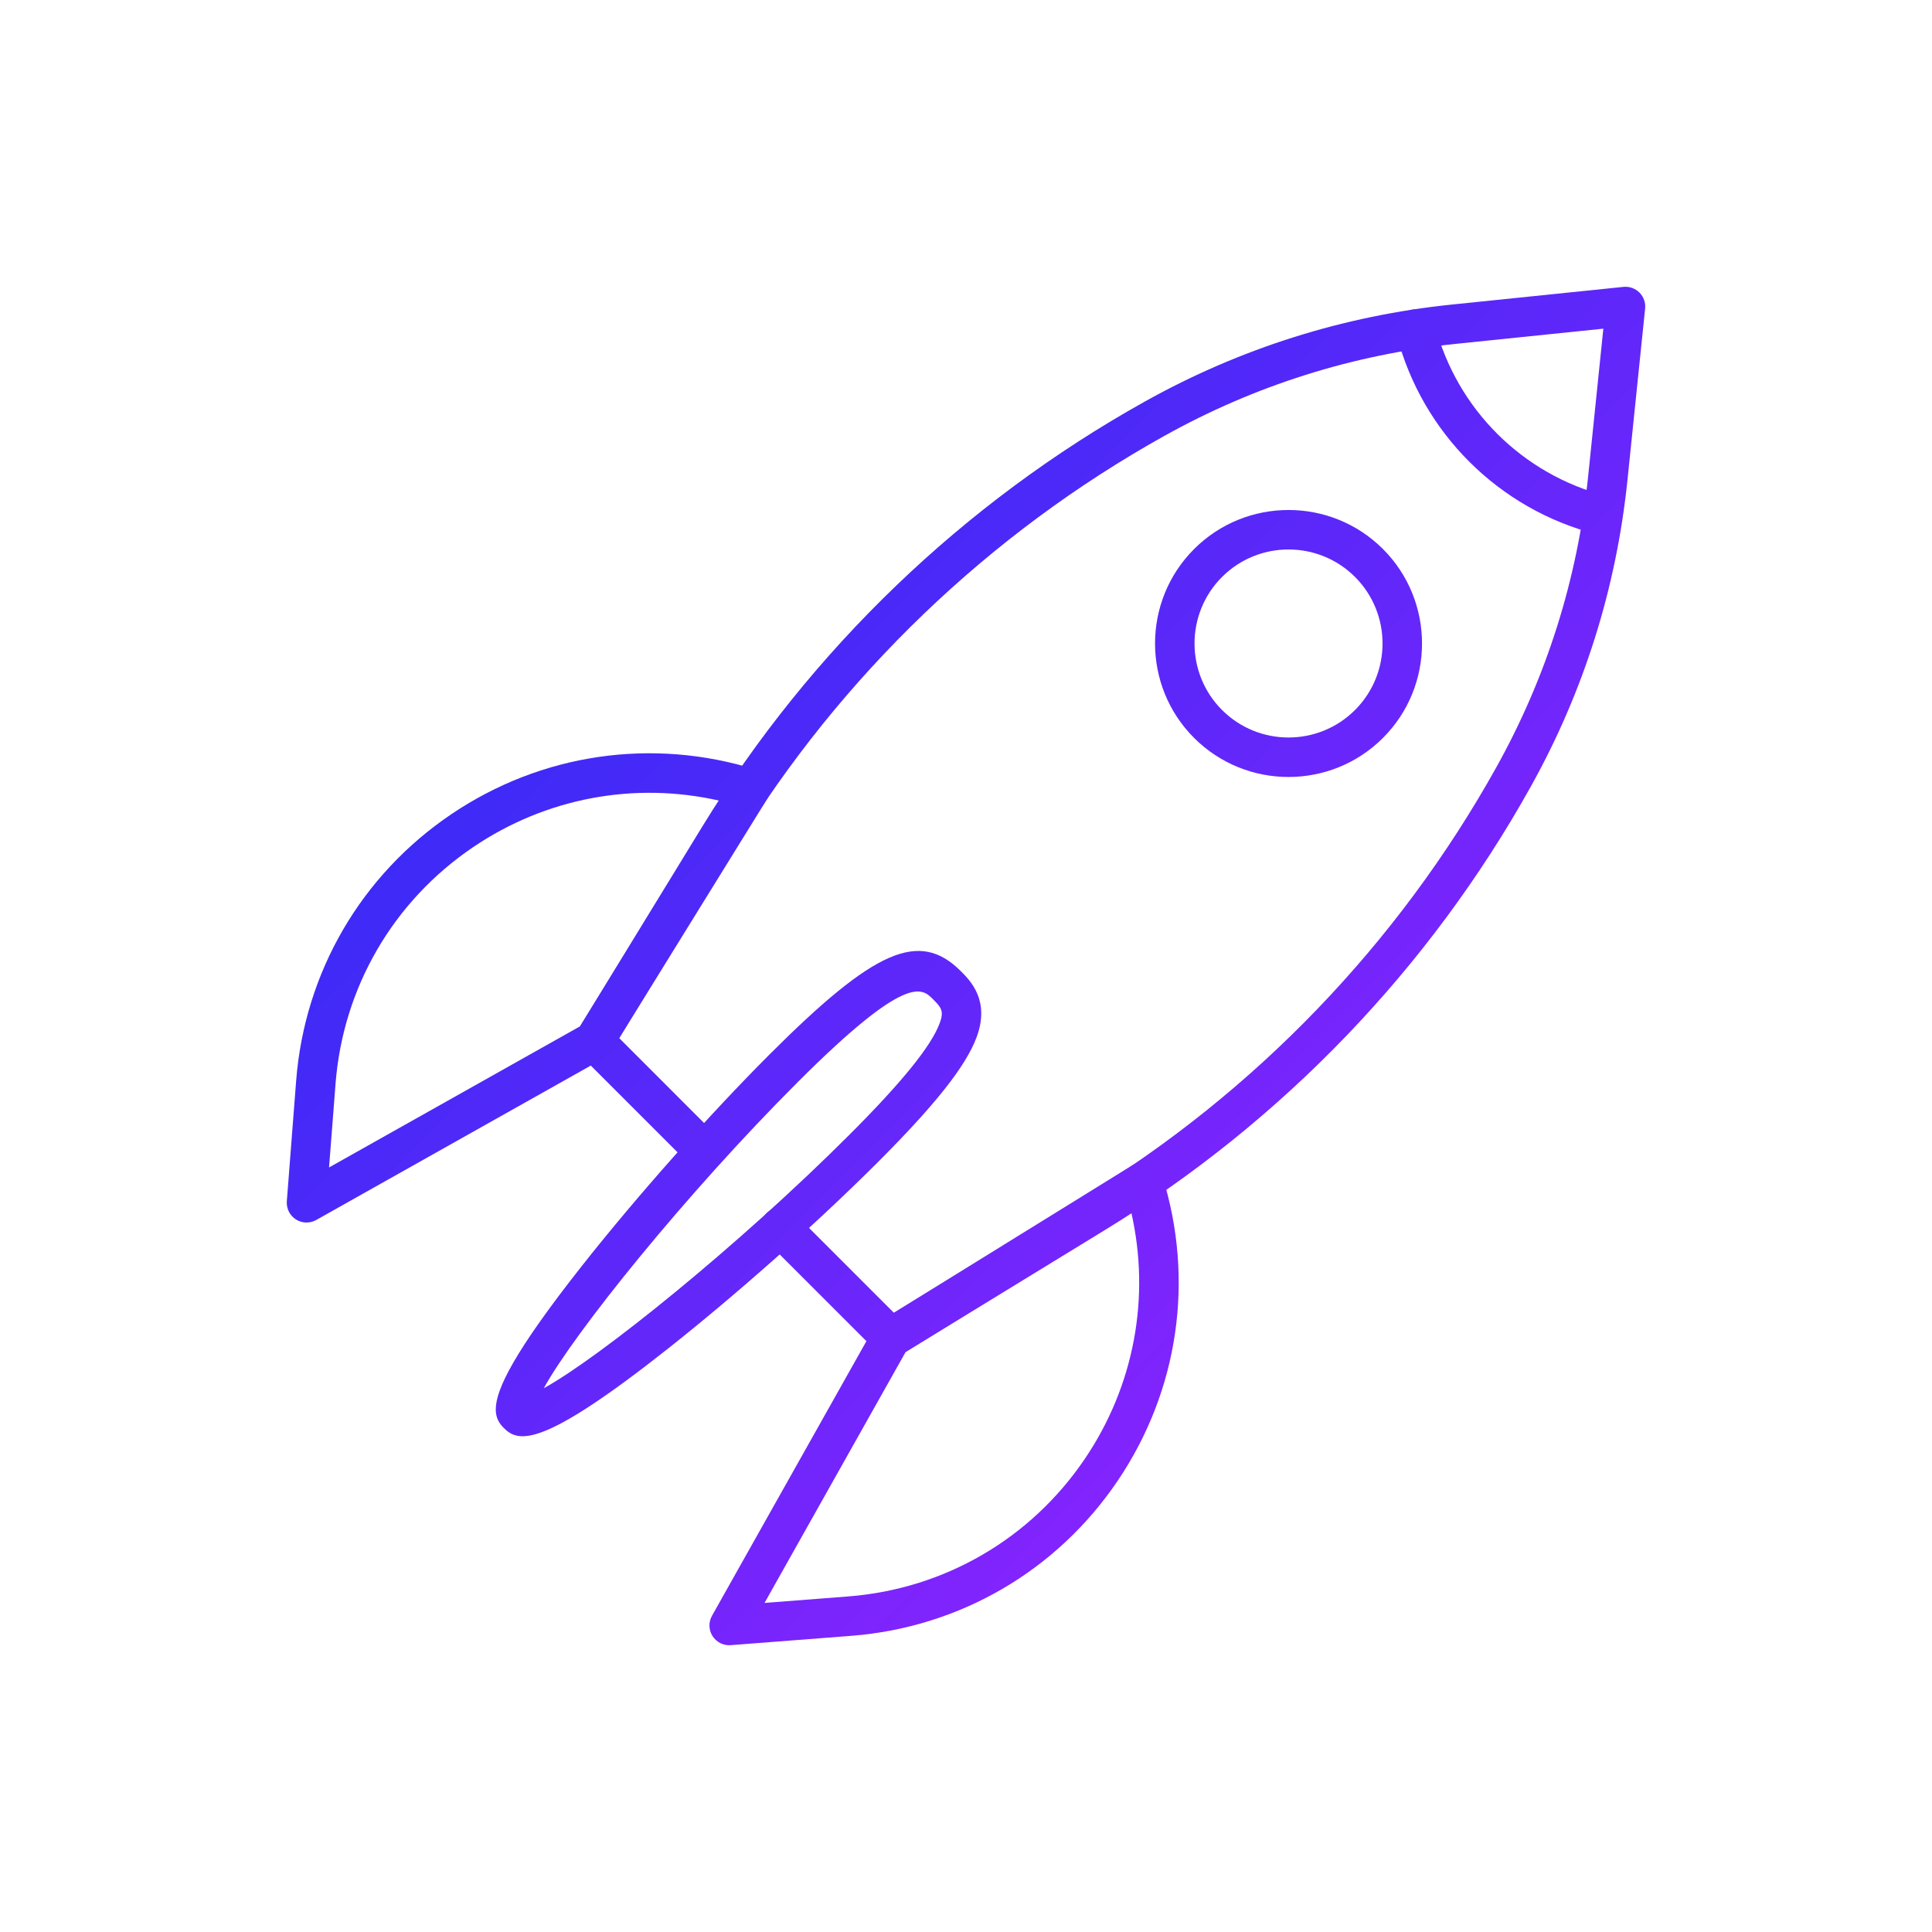 <?xml version="1.0" encoding="UTF-8"?><svg id="Layer_1" xmlns="http://www.w3.org/2000/svg" xmlns:xlink="http://www.w3.org/1999/xlink" viewBox="0 0 256 256"><defs><style>.cls-1 {
        fill: url(#linear-gradient-2);
      }

      .cls-2 {
        fill: url(#linear-gradient-4);
      }

      .cls-3 {
        fill: url(#linear-gradient-3);
      }

      .cls-4 {
        fill: url(#linear-gradient-5);
      }

      .cls-5 {
        fill: url(#linear-gradient-6);
      }

      .cls-6 {
        fill: url(#linear-gradient);
      }</style><linearGradient id="linear-gradient" x1="84.515" y1="26.735" x2="231.551" y2="173.77" gradientUnits="userSpaceOnUse"><stop offset="0" stop-color="#292cf5"/><stop offset="1" stop-color="#92f"/></linearGradient><linearGradient id="linear-gradient-2" x1="98.361" y1="12.889" x2="245.396" y2="159.924" xlink:href="#linear-gradient"/><linearGradient id="linear-gradient-3" x1="24.667" y1="86.583" x2="171.702" y2="233.618" xlink:href="#linear-gradient"/><linearGradient id="linear-gradient-4" x1="24.667" y1="86.583" x2="171.702" y2="233.618" xlink:href="#linear-gradient"/><linearGradient id="linear-gradient-5" x1="24.667" y1="86.583" x2="171.702" y2="233.618" xlink:href="#linear-gradient"/><linearGradient id="linear-gradient-6" x1="125.917" y1="-14.667" x2="272.953" y2="132.368" xlink:href="#linear-gradient"/></defs><g><g><path class="cls-6" d="M76.118,137.939c0-.47.126-.942.385-1.365l16.549-27.041c14.355-23.455,34.635-42.934,58.649-56.33,12.634-7.049,26.338-11.373,40.729-12.854l22.686-2.335c.783-.081,1.562.196,2.119.753.557.558.835,1.334.753,2.118l-2.335,22.687c-1.481,14.391-5.806,28.094-12.854,40.728-13.397,24.015-32.875,44.295-56.33,58.65l-27.04,16.548c-1.032.632-2.362.474-3.217-.381l-14.653-14.653c-1.022-1.022-1.022-2.68,0-3.701,1.022-1.022,2.678-1.022,3.701,0l13.195,13.195,25.282-15.473c22.689-13.886,41.531-33.504,54.491-56.735,6.7-12.009,10.81-25.034,12.218-38.714l2.005-19.486-19.486,2.006c-13.679,1.407-26.704,5.518-38.714,12.218-23.231,12.959-42.849,31.802-56.735,54.492l-15.473,25.282,12.899,12.901c1.022,1.021,1.022,2.679,0,3.7-1.022,1.023-2.678,1.023-3.701,0l-14.358-14.358c-.505-.505-.767-1.174-.767-1.851Z"/><path class="cls-1" d="M153.049,85.265c0-4.532,1.725-9.063,5.175-12.513,6.9-6.9,18.127-6.9,25.027,0,6.899,6.901,6.901,18.127,0,25.027-6.9,6.9-18.127,6.9-25.027,0-3.45-3.45-5.175-7.982-5.175-12.514ZM183.194,85.265c0-3.191-1.215-6.382-3.644-8.812-4.859-4.859-12.766-4.859-17.625,0-4.859,4.859-4.859,12.766,0,17.625,4.859,4.859,12.766,4.859,17.625,0,2.43-2.43,3.644-5.621,3.644-8.813Z"/><path class="cls-3" d="M37.998,159.375c0-.067.003-.135.007-.202l1.235-15.953c1.112-14.371,8.599-27.244,20.539-35.318,11.941-8.074,26.676-10.227,40.427-5.907.77.242,1.386.827,1.668,1.584.282.756.198,1.601-.227,2.289l-20.686,33.447c-.233.376-.557.687-.943.905l-38.12,21.435c-.842.473-1.876.445-2.69-.075-.757-.483-1.209-1.318-1.209-2.206ZM95.35,106.1c-11.248-2.566-22.974-.397-32.639,6.139-10.612,7.175-17.264,18.615-18.252,31.386l-.857,11.068,33.262-18.703,18.486-29.89Z"/><path class="cls-2" d="M94.006,215.383c0-.441.112-.883.335-1.283l21.435-38.119c.218-.386.529-.711.905-.943l33.448-20.687c.686-.426,1.532-.509,2.288-.227.757.282,1.343.897,1.585,1.668,4.32,13.752,2.167,28.486-5.907,40.427-8.074,11.94-20.947,19.427-35.318,20.539l-15.952,1.235c-.963.075-1.889-.388-2.409-1.202-.273-.428-.41-.918-.41-1.408ZM120.008,179.134l-18.703,33.262,11.068-.858c12.771-.988,24.211-7.641,31.386-18.252,6.534-9.664,8.705-21.39,6.139-32.639l-29.89,18.486Z"/></g><path class="cls-4" d="M65.692,186.752c0-2.649,2.449-7.66,11.492-19.114,7.252-9.184,16.751-19.884,24.79-27.923,13.937-13.937,19.858-16.514,25.342-11.029,1.27,1.269,3.914,3.912,2.069,8.806-1.438,3.815-5.477,8.915-13.098,16.535h0c-8.04,8.04-18.74,17.54-27.925,24.791-16.516,13.042-19.638,12.367-21.592,10.414-.599-.599-1.078-1.308-1.078-2.479ZM69.383,185.025v.017-.017ZM124.795,134.326c0-.71-.407-1.165-1.181-1.939-1.458-1.458-3.455-3.455-17.939,11.029-14.792,14.792-29.573,33.166-33.621,40.532,7.365-4.049,25.74-18.83,40.531-33.621,6.877-6.878,10.77-11.68,11.902-14.68.208-.55.309-.966.309-1.32Z"/></g><path class="cls-5" d="M184.952,43.609c0-1.161.779-2.221,1.955-2.53,1.398-.366,2.828.47,3.195,1.869l.052.196c2.908,11.087,11.613,19.742,22.718,22.584,1.4.359,2.246,1.783,1.886,3.184-.358,1.4-1.784,2.245-3.184,1.887-12.945-3.314-23.093-13.402-26.484-26.328l-.052-.197c-.058-.222-.086-.445-.086-.666Z"/></svg>